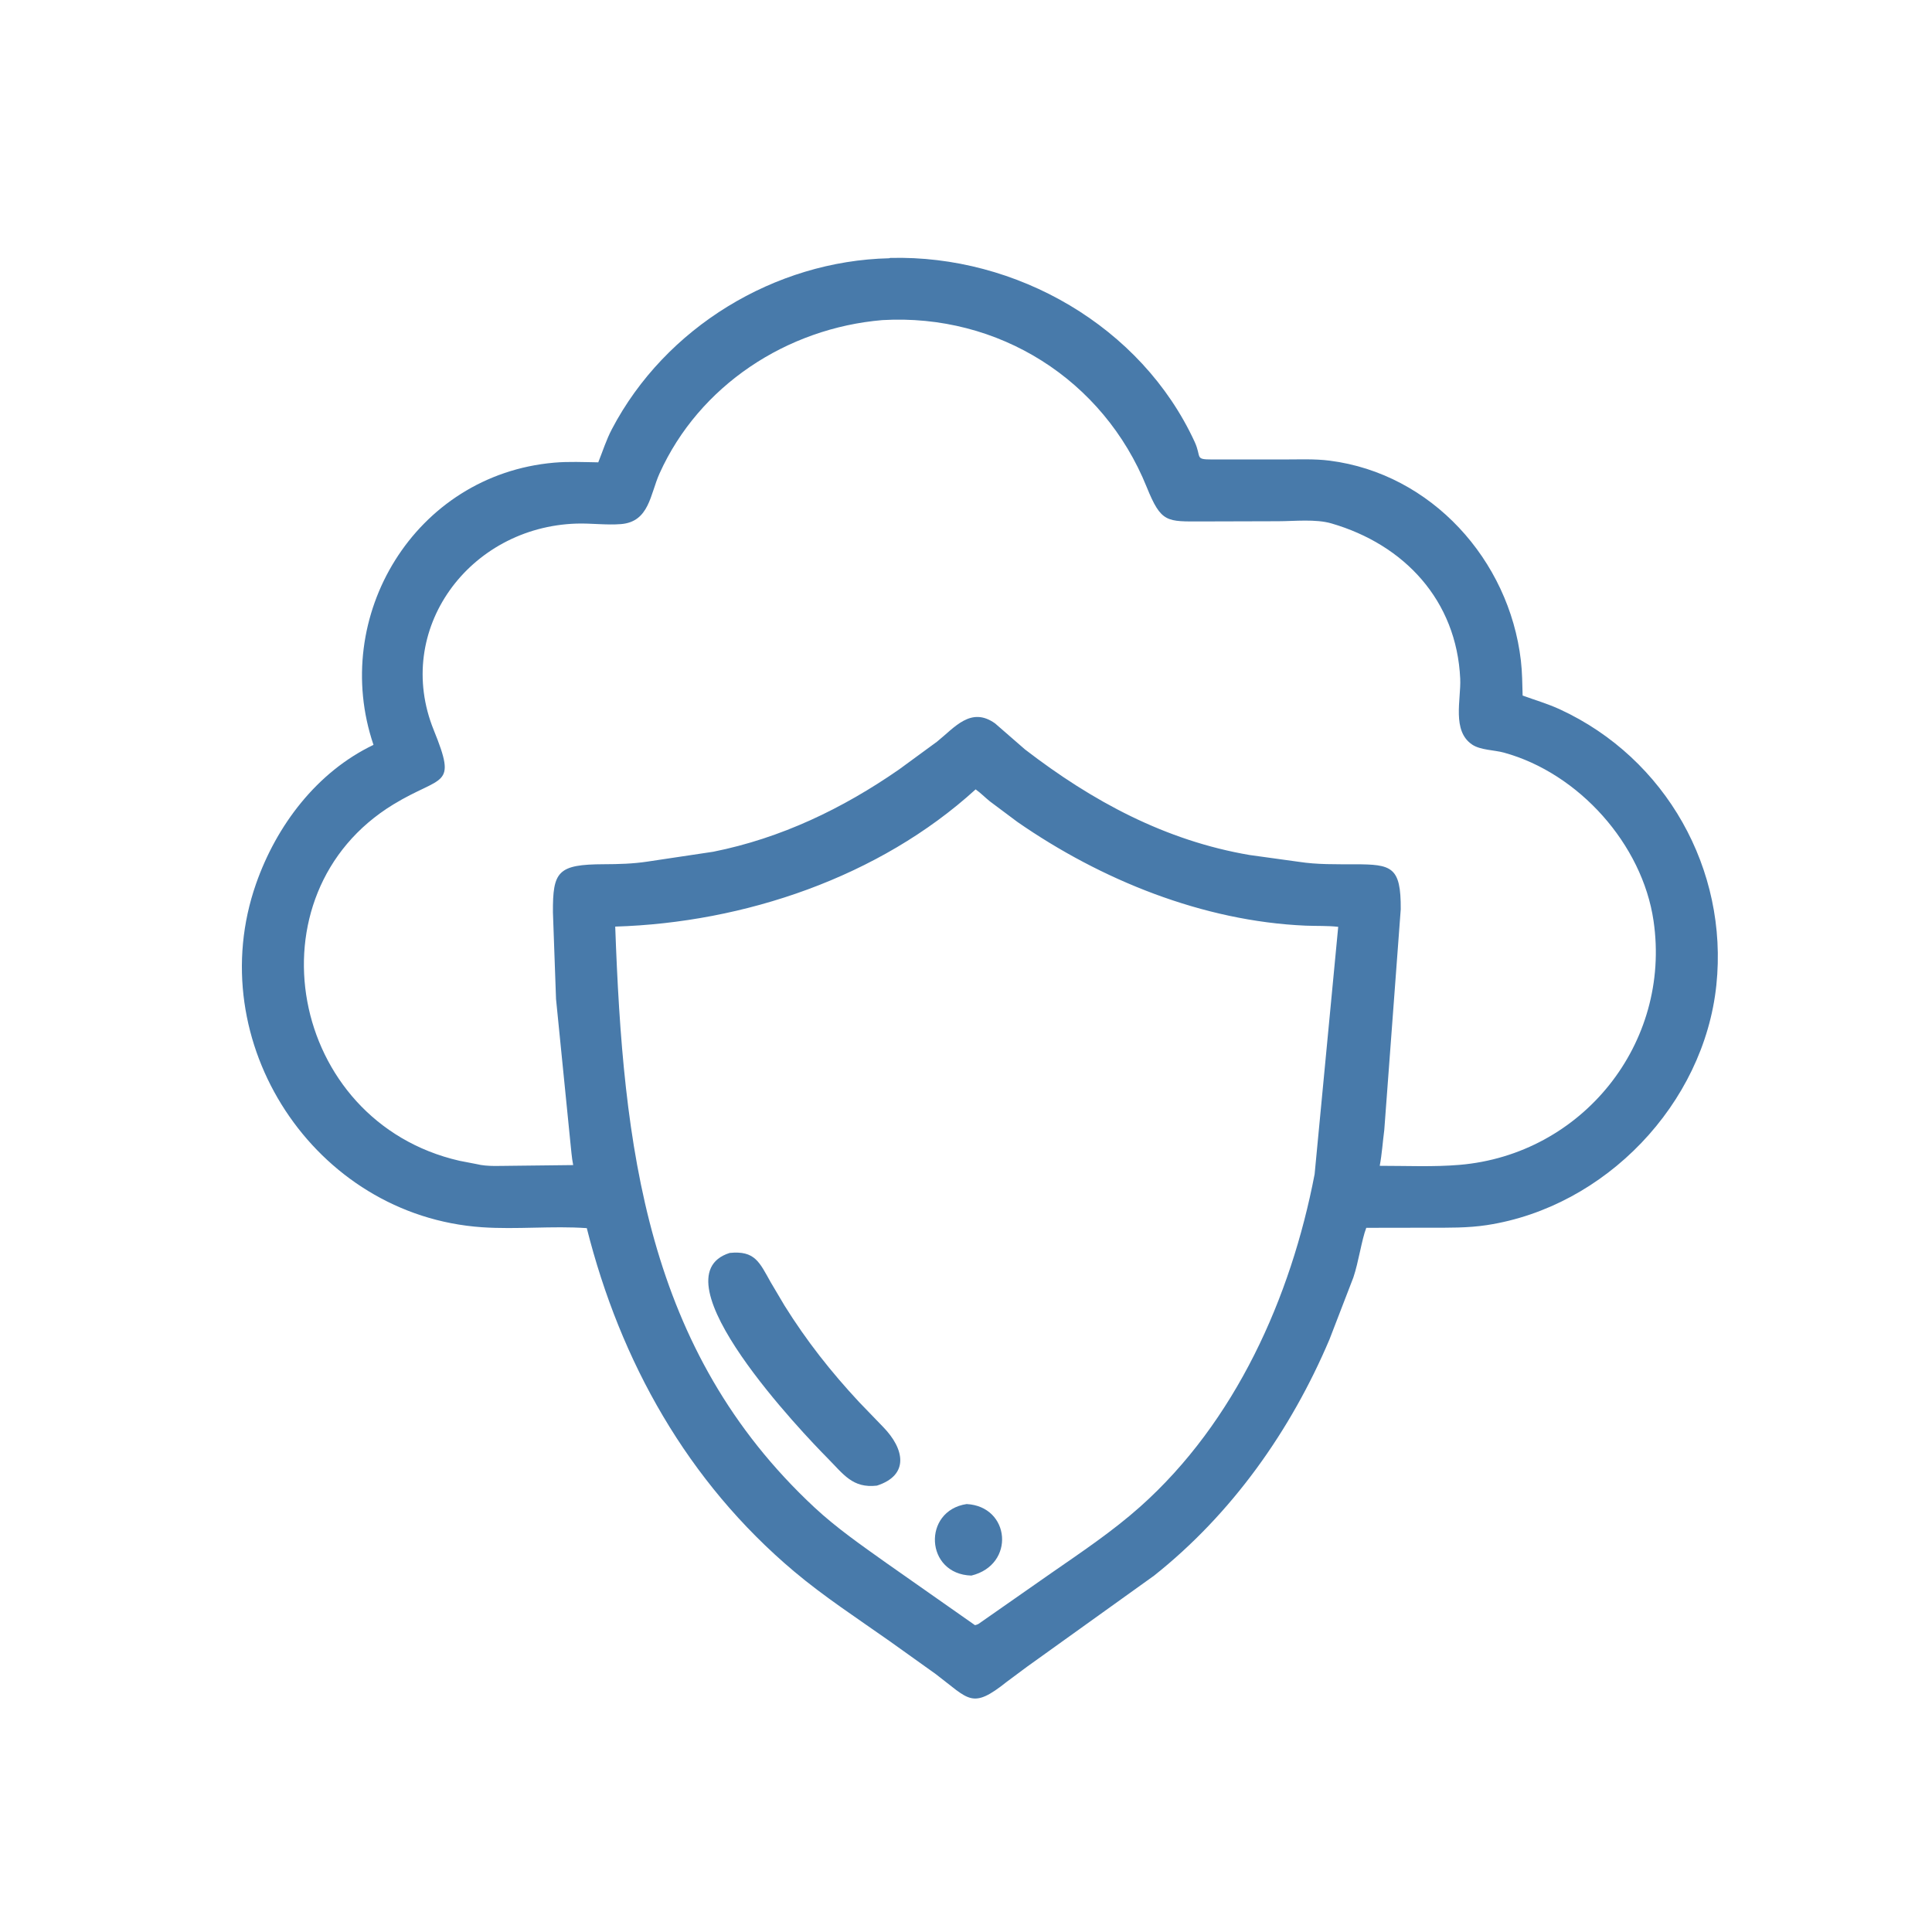 <svg version="1.1" xmlns="http://www.w3.org/2000/svg" style="display: block;" viewBox="0 0 2048 2048" width="640" height="640">
<path transform="translate(0,0)" fill="rgb(72,122,170)" d="M 1088.76 1766.76 L 1067.32 1782.7 C 1030.13 1812.37 1027.65 1801.69 991.991 1774.64 L 942.991 1739.63 C 909.091 1715.74 873.431 1692.45 841.727 1665.75 C 728.811 1570.66 657.671 1443.42 622.021 1301.87 C 585.234 1299.31 547.826 1303.45 511 1300.93 C 332.901 1288.72 212.778 1104.27 271.432 936.813 C 293.101 874.95 335.885 818.324 395.919 789.59 C 349.656 653.465 439.615 503.393 587.345 490.444 C 602.763 489.092 618.728 489.866 634.189 490.097 C 639.029 478.028 642.556 466.468 648.722 454.727 C 705.278 347.046 821.22 276.551 942.53 273.762 L 943.643 273.42 C 1077.27 269.969 1209.9 345.843 1266.39 468.383 C 1273.94 484.768 1266.07 487.054 1284.5 487.05 L 1359.94 487.067 C 1376.29 487.075 1393.28 486.244 1409.5 488.314 C 1517.47 502.095 1599.77 593.645 1612.19 700.127 C 1613.63 712.436 1613.7 724.925 1614.05 737.301 C 1627.51 742.25 1640.62 745.952 1653.82 752.065 C 1766.01 803.999 1832.17 921.774 1819.42 1044.16 C 1806.27 1170.44 1701.52 1279.46 1576.22 1298.65 C 1555.87 1301.76 1535.36 1301.44 1514.85 1301.43 L 1448.31 1301.54 C 1443.46 1314 1440.23 1337.59 1434.62 1354.16 L 1409.32 1419.78 C 1368.39 1516.39 1305.88 1604.72 1223.39 1670.23 L 1088.76 1766.76 z M 935.336 339.32 C 834.127 347.88 741.189 408.578 699.104 501.949 C 689.158 524.015 688.321 553.164 658.19 555.576 C 642.79 556.808 626.663 554.54 611.126 555.031 C 497.181 558.637 416.707 667.629 459.822 773.969 C 484.902 835.828 468.96 821.027 416.972 852.732 C 261.609 947.481 305.703 1188.9 486.992 1230.46 L 505.02 1233.95 C 516.967 1237 531.713 1235.7 544.077 1235.76 L 607.602 1235.03 C 605.952 1226.88 605.47 1218.36 604.527 1210.1 L 589.413 1059 L 586.13 967.156 C 585.88 923.617 591.286 916.294 640.175 916.117 C 655.543 916.062 671.092 915.67 686.313 913.332 L 756.072 902.883 C 827.845 888.525 893.048 857.23 952.915 815.745 L 993.291 786.189 C 1011.87 771.263 1029.15 748.529 1054.82 766.837 L 1086.53 794.427 C 1157.76 849.28 1235.3 891.153 1324.77 906.366 L 1377 913.579 C 1396.26 916.569 1416.32 916.142 1435.76 916.169 C 1475.14 916.224 1485.14 918.469 1484.84 963.887 L 1467.39 1197.87 C 1465.73 1210.36 1464.92 1223.48 1462.57 1235.81 C 1490.48 1235.78 1519.36 1237.15 1547.12 1234.81 C 1677.04 1223.85 1771.87 1106.31 1752.82 976.107 C 1740.94 894.892 1673.57 819.603 1594.25 797.812 C 1583.95 794.98 1569.5 795.225 1560.66 789.365 C 1538.8 774.882 1548.89 741.381 1547.89 719.5 C 1544.09 636.392 1488.57 577.267 1411.34 554.838 C 1394.71 550.01 1372.46 552.482 1355.04 552.529 L 1274.38 552.751 C 1236.7 552.775 1231.01 554.541 1215.51 516.196 C 1169.53 402.378 1058.51 332.16 935.336 339.32 z M 1034.21 836.768 C 932.154 929.805 788.827 978.111 652.162 982.229 C 660.541 1214.68 684.294 1431.2 863.358 1597.93 C 886.899 1619.85 913.262 1638.09 939.395 1656.71 L 1033.5 1722.74 C 1034.86 1722.41 1035.88 1722.19 1037.11 1721.5 L 1113.89 1667.86 C 1146.16 1645.48 1179.16 1623.41 1208.54 1597.25 C 1309.56 1507.28 1368.46 1375.52 1393.55 1244.69 L 1418.56 982.48 C 1407.13 981.185 1395.49 981.725 1384 981.23 C 1275.17 976.551 1167.06 932.761 1078.43 871.237 L 1049.29 849.457 C 1044.22 845.376 1039.5 840.511 1034.21 836.768 z"/>
<path transform="translate(0,0)" fill="rgb(72,122,170)" d="M 929.593 1574.82 C 903.694 1577.85 894.086 1562.67 877.16 1545.62 C 853.115 1521.39 692.329 1353.75 773.501 1328.16 C 800.103 1325.49 804.968 1337.76 816.876 1359.06 L 831.631 1383.97 C 855.031 1421.45 880.642 1453.96 910.731 1486.29 L 936.267 1512.75 C 958.62 1535.69 964.295 1563.6 929.593 1574.82 z"/>
<path transform="translate(0,0)" fill="rgb(72,122,170)" d="M 1029.71 1670.18 C 980.456 1668.72 977.648 1601.39 1024.68 1594.36 C 1071.12 1596.85 1076.52 1658.75 1029.71 1670.18 z"/>
</svg>